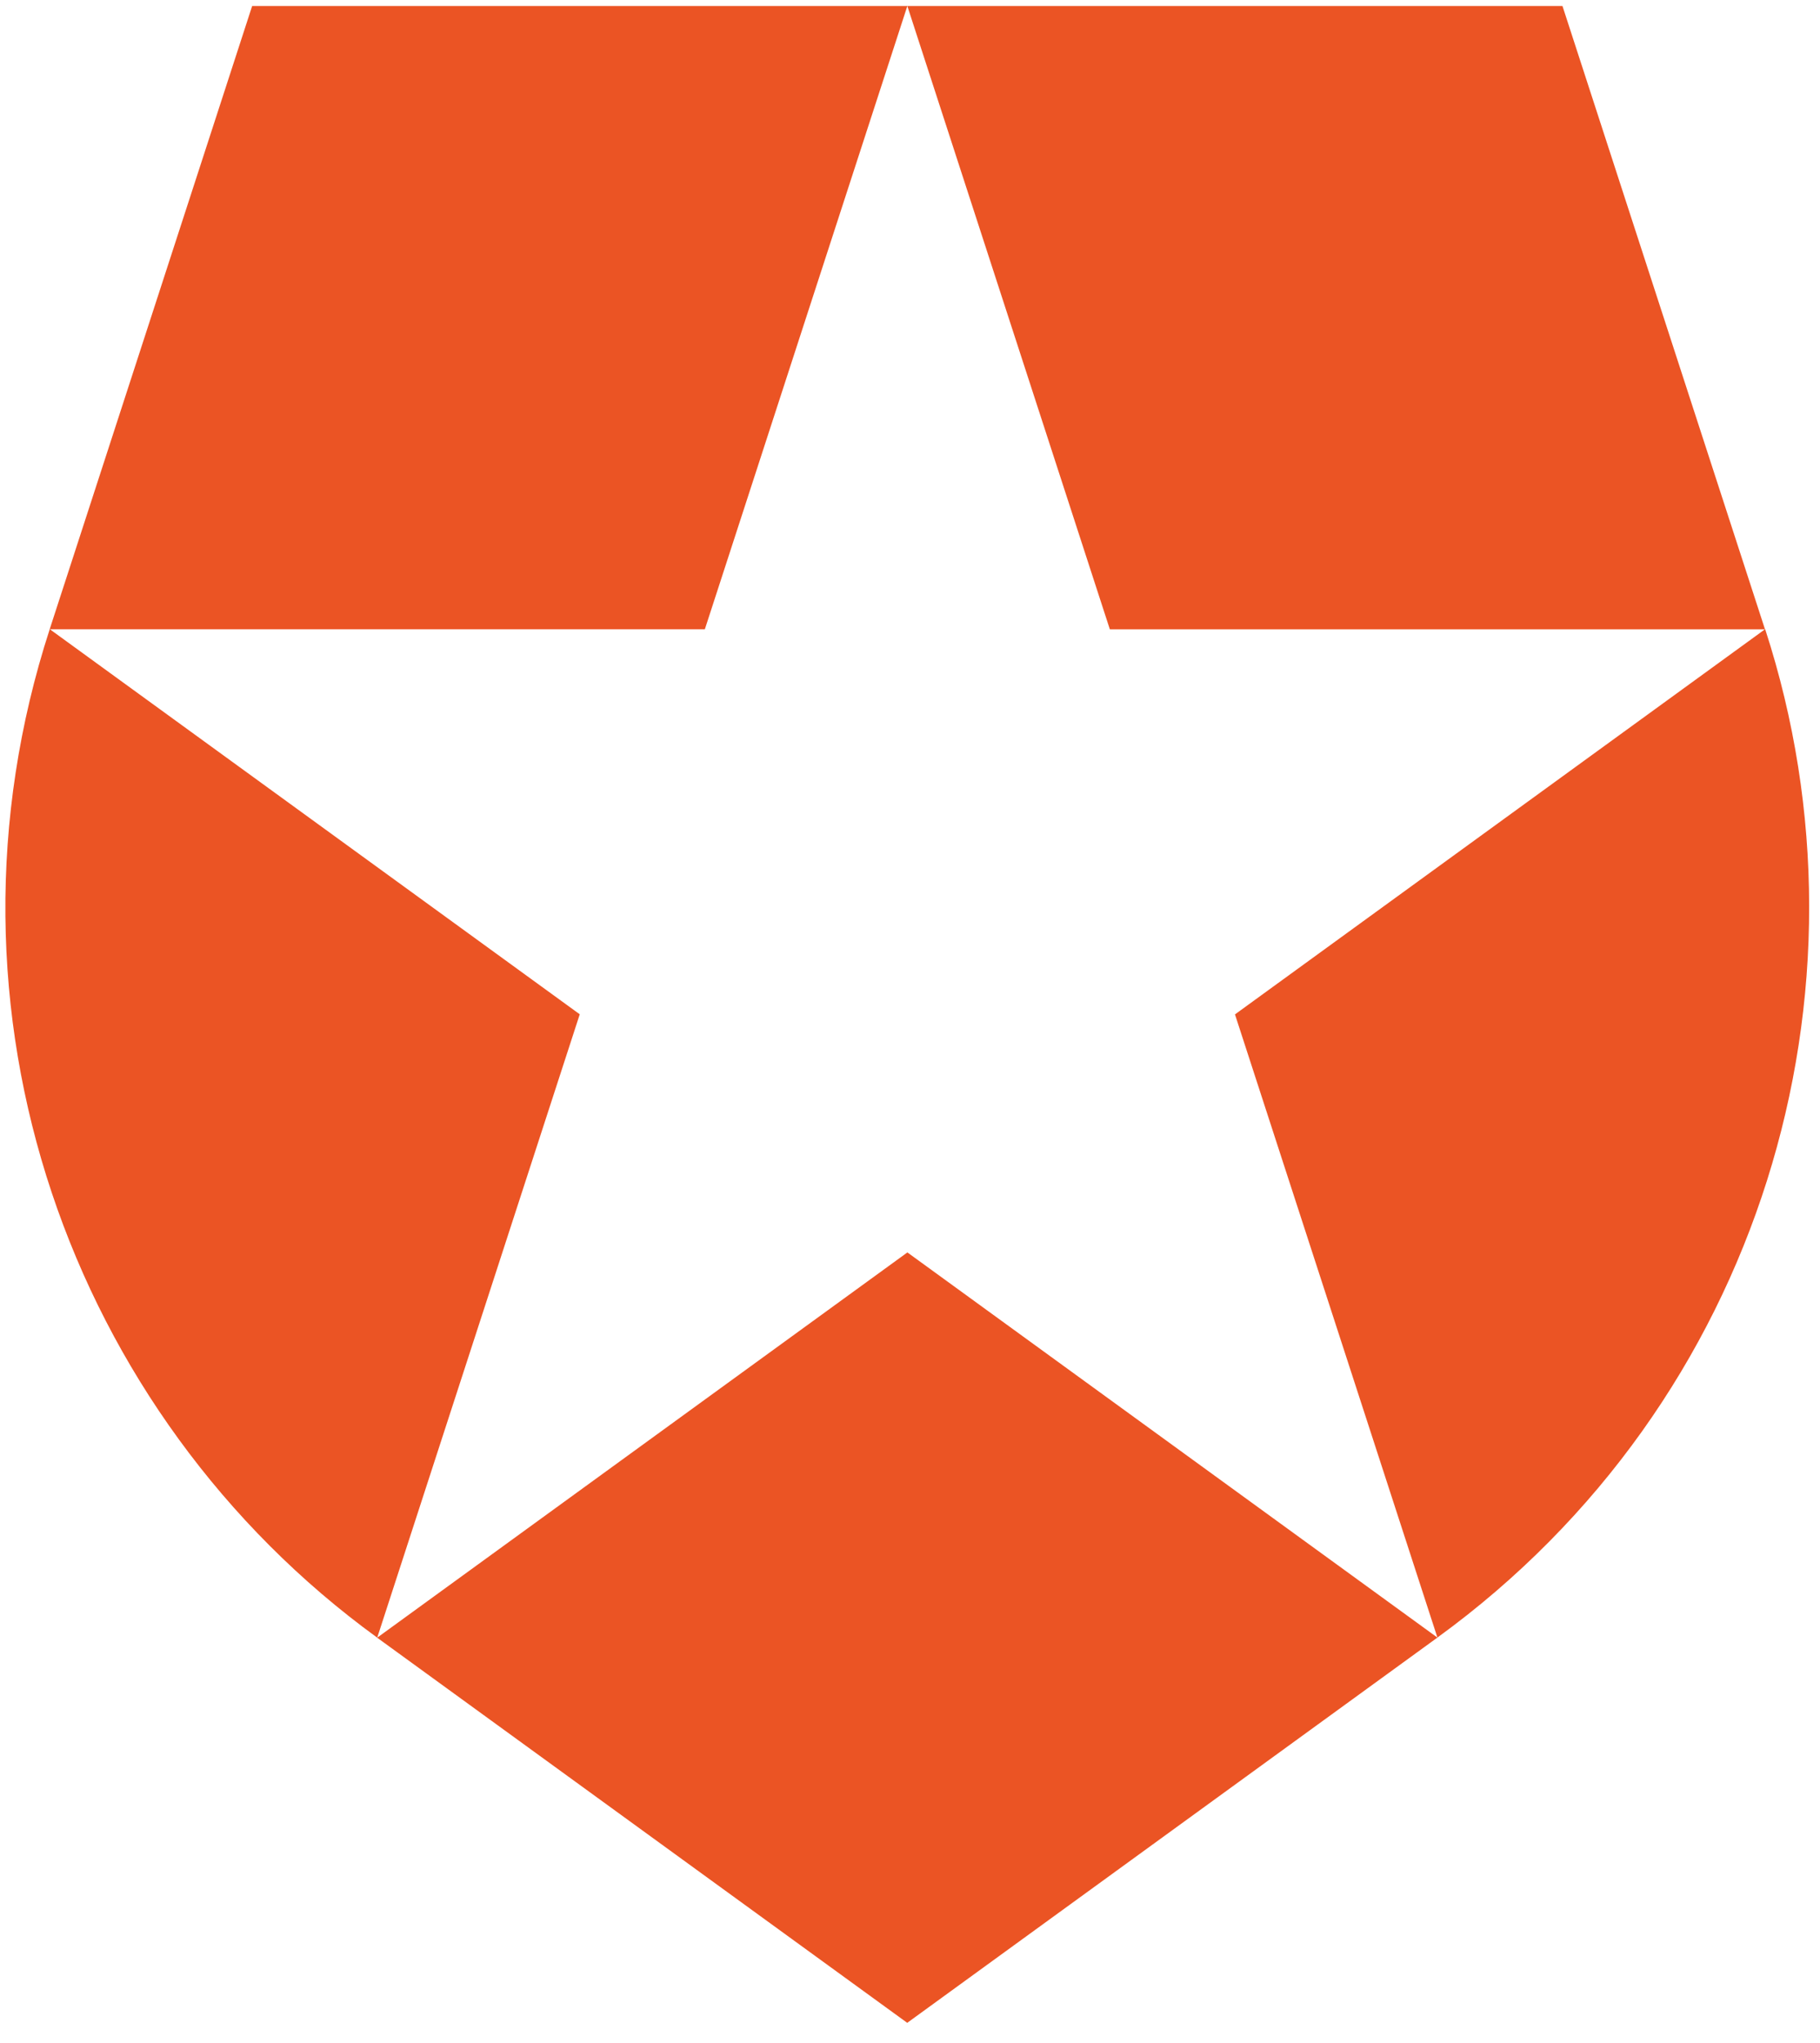 <svg width="90" height="101" viewBox="0 0 90 101" fill="none" xmlns="http://www.w3.org/2000/svg">
<path d="M71.081 80.97L61.07 50.157L87.275 31.118H54.883L44.871 0.306L44.868 0.297H77.265L87.279 31.115L87.28 31.114L87.288 31.109C93.104 48.987 87.114 69.322 71.081 80.969V80.97ZM18.659 80.97L18.651 80.976L44.863 100.019L71.081 80.97L44.871 61.926L18.659 80.97H18.659ZM2.459 31.11C-3.663 49.956 3.443 69.925 18.654 80.974L18.657 80.964L28.669 50.152L2.47 31.117H34.854L44.866 0.305L44.868 0.297H12.469L2.458 31.11H2.459Z" fill="#EB5424"/>
</svg>
